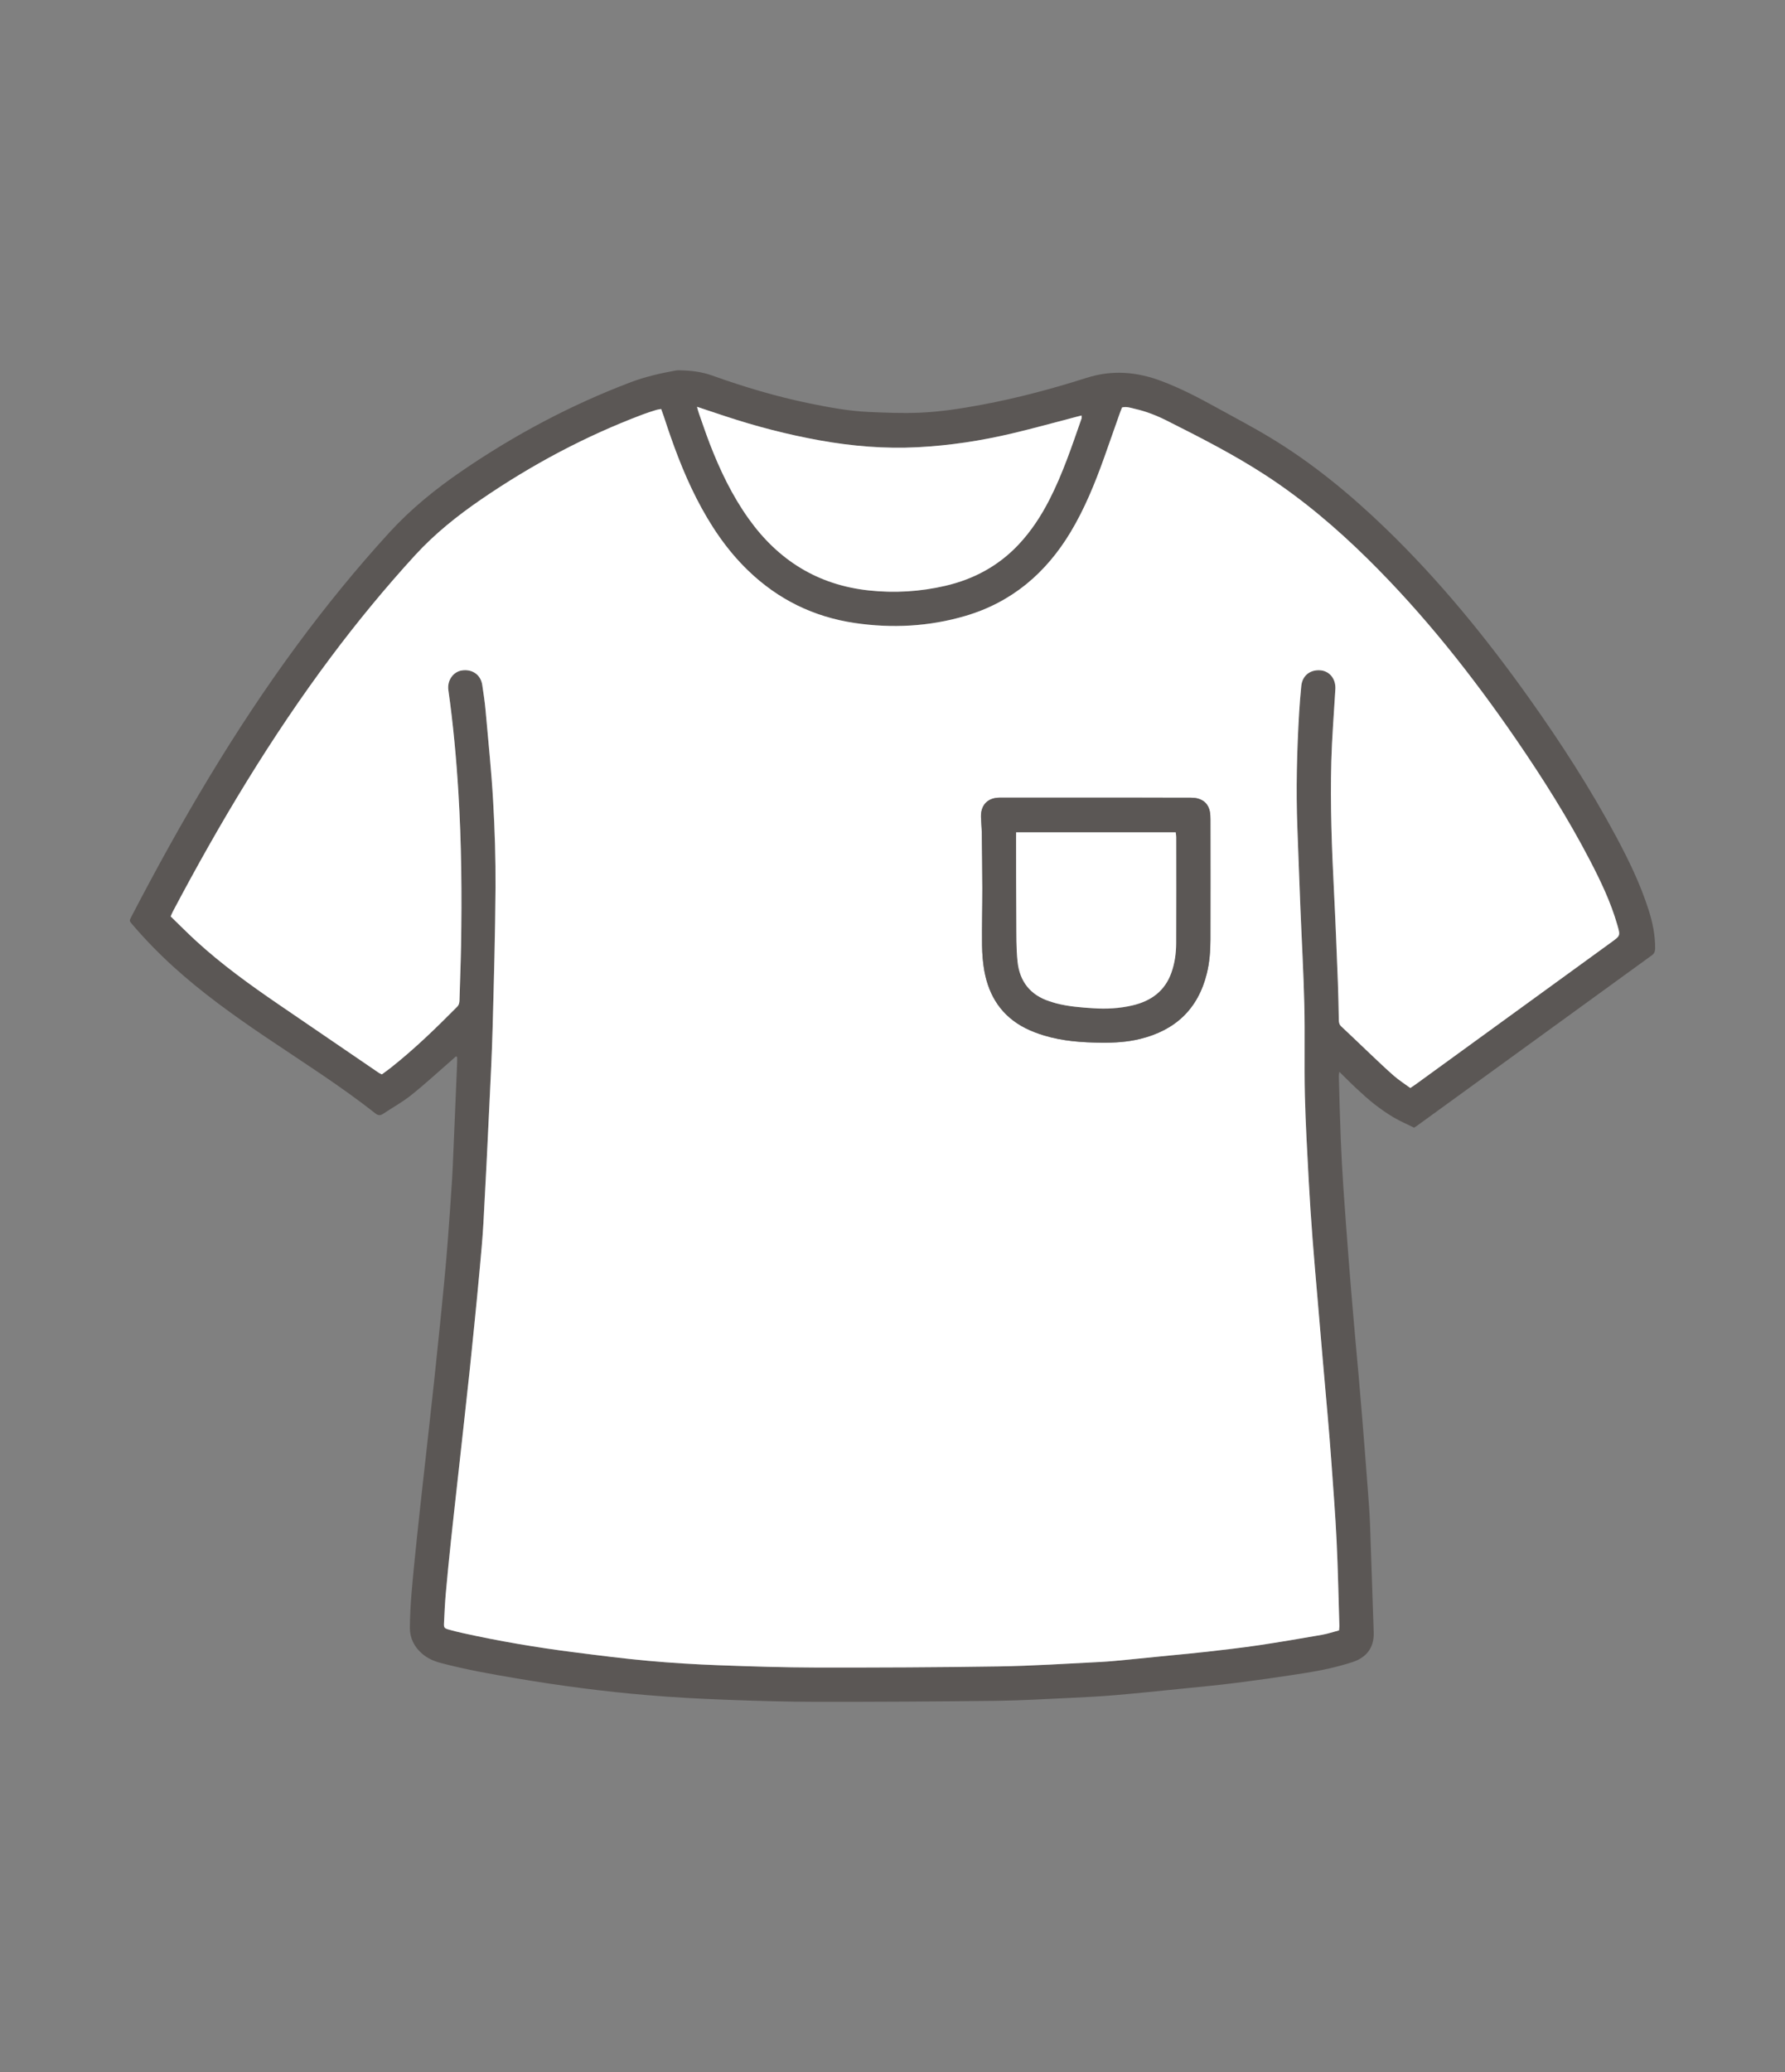 <?xml version="1.0" encoding="iso-8859-1"?>
<!-- Generator: Adobe Illustrator 16.0.0, SVG Export Plug-In . SVG Version: 6.00 Build 0)  -->
<!DOCTYPE svg PUBLIC "-//W3C//DTD SVG 1.1//EN" "http://www.w3.org/Graphics/SVG/1.1/DTD/svg11.dtd">
<svg version="1.1" id="&#x5716;&#x5C64;_1" xmlns="http://www.w3.org/2000/svg" xmlns:xlink="http://www.w3.org/1999/xlink" x="0px"
	 y="0px" width="81px" height="94px" viewBox="0 0 81 94" style="enable-background:new 0 0 81 94;" xml:space="preserve">
<rect x="0" y="0" width="81" height="94" fill="#808080" stroke="none"/>
<g>
	<path style="fill-rule:evenodd;clip-rule:evenodd;fill:#5B5755;" d="M20.688,47.923c-0.073,0.065-0.146,0.133-0.222,0.197
		c-0.603,0.524-1.19,1.067-1.814,1.564c-0.396,0.315-0.847,0.563-1.271,0.844c-0.122,0.081-0.219,0.081-0.342-0.017
		c-1.604-1.263-3.331-2.351-5.021-3.492c-1.451-0.981-2.872-2.002-4.171-3.184c-0.654-0.596-1.27-1.229-1.845-1.902
		c-0.137-0.161-0.139-0.162-0.038-0.354c2.225-4.28,4.653-8.435,7.521-12.322c1.308-1.772,2.699-3.478,4.186-5.104
		c0.97-1.06,2.077-1.958,3.258-2.768c2.405-1.648,4.962-3.013,7.692-4.046c0.661-0.251,1.347-0.406,2.04-0.531
		c0.058-0.01,0.119-0.01,0.178-0.009c0.503,0.008,0.994,0.063,1.475,0.235c1.447,0.517,2.917,0.957,4.425,1.266
		c0.89,0.182,1.784,0.347,2.692,0.388c0.755,0.034,1.513,0.063,2.267,0.034c0.967-0.038,1.925-0.188,2.877-0.366
		c1.603-0.301,3.177-0.72,4.729-1.215c1.16-0.37,2.271-0.279,3.386,0.139c0.837,0.314,1.63,0.721,2.411,1.152
		c0.847,0.468,1.706,0.916,2.535,1.416c1.915,1.155,3.632,2.57,5.239,4.121c2.436,2.352,4.566,4.964,6.525,7.719
		c1.43,2.01,2.766,4.079,3.932,6.254c0.575,1.071,1.104,2.164,1.476,3.326c0.182,0.569,0.303,1.148,0.298,1.75
		c-0.001,0.139-0.033,0.234-0.152,0.32c-3.558,2.578-7.112,5.16-10.668,7.741c-0.027,0.02-0.057,0.036-0.118,0.075
		c-0.302-0.149-0.63-0.289-0.935-0.469c-0.307-0.181-0.599-0.389-0.879-0.607c-0.274-0.214-0.531-0.451-0.787-0.688
		c-0.258-0.238-0.504-0.489-0.792-0.771c-0.013,0.108-0.024,0.155-0.022,0.202c0.027,0.951,0.05,1.902,0.088,2.854
		c0.029,0.73,0.069,1.46,0.118,2.188c0.074,1.094,0.157,2.187,0.241,3.279c0.069,0.897,0.145,1.795,0.222,2.692
		c0.075,0.88,0.158,1.759,0.236,2.64c0.057,0.643,0.111,1.286,0.163,1.93c0.083,1.041,0.166,2.083,0.244,3.125
		c0.04,0.533,0.083,1.067,0.104,1.603c0.061,1.639,0.107,3.277,0.167,4.917c0.026,0.746-0.384,1.162-0.969,1.351
		c-0.688,0.223-1.393,0.375-2.104,0.487c-1.048,0.166-2.098,0.317-3.15,0.451c-0.85,0.109-1.704,0.188-2.557,0.274
		c-0.989,0.1-1.978,0.203-2.967,0.287c-0.651,0.056-1.305,0.09-1.959,0.12c-1.146,0.053-2.291,0.122-3.438,0.136
		c-2.72,0.031-5.439,0.047-8.159,0.044c-1.385-0.002-2.77-0.042-4.154-0.095c-1.162-0.044-2.325-0.107-3.484-0.205
		c-1.997-0.166-3.983-0.429-5.959-0.763c-1.154-0.194-2.307-0.399-3.439-0.699c-0.309-0.082-0.594-0.206-0.837-0.415
		c-0.363-0.31-0.563-0.708-0.561-1.183c0.003-0.518,0.032-1.035,0.074-1.552c0.065-0.796,0.148-1.59,0.23-2.384
		c0.088-0.854,0.184-1.706,0.277-2.559c0.075-0.684,0.154-1.367,0.229-2.051c0.098-0.878,0.196-1.756,0.29-2.634
		c0.077-0.718,0.15-1.436,0.224-2.154c0.079-0.786,0.161-1.571,0.234-2.357c0.063-0.66,0.121-1.32,0.171-1.98
		c0.067-0.89,0.128-1.78,0.186-2.67c0.026-0.407,0.04-0.814,0.058-1.223c0.058-1.35,0.114-2.699,0.171-4.05
		c0.004-0.092,0-0.184,0-0.276C20.725,47.941,20.707,47.932,20.688,47.923z M63.997,49.355c0.102-0.069,0.172-0.115,0.24-0.165
		c2.964-2.151,5.928-4.304,8.892-6.456c0.399-0.29,0.4-0.291,0.259-0.782c-0.297-1.034-0.76-1.999-1.255-2.949
		c-0.987-1.894-2.125-3.696-3.333-5.456c-2.006-2.921-4.198-5.688-6.725-8.182c-1.431-1.412-2.958-2.708-4.646-3.808
		c-1.439-0.938-2.969-1.715-4.502-2.486c-0.455-0.229-0.931-0.414-1.43-0.526c-0.187-0.042-0.374-0.115-0.583-0.062
		c-0.033,0.088-0.07,0.173-0.101,0.261c-0.24,0.681-0.477,1.362-0.72,2.042c-0.414,1.152-0.874,2.284-1.506,3.339
		c-1.119,1.868-2.674,3.195-4.782,3.814c-1.646,0.483-3.324,0.571-5.02,0.321c-1.863-0.275-3.477-1.065-4.834-2.374
		c-0.984-0.948-1.729-2.069-2.349-3.28c-0.608-1.19-1.065-2.441-1.479-3.71c-0.037-0.111-0.078-0.221-0.122-0.343
		c-0.082,0.015-0.148,0.02-0.211,0.039c-0.21,0.066-0.421,0.131-0.627,0.209c-2.604,0.98-5.04,2.282-7.333,3.854
		c-1.081,0.742-2.104,1.558-2.993,2.528c-1.35,1.475-2.619,3.016-3.817,4.616c-2.726,3.642-5.054,7.531-7.177,11.548
		c-0.035,0.064-0.061,0.135-0.1,0.224c0.392,0.379,0.768,0.759,1.161,1.12c1.163,1.064,2.438,1.983,3.737,2.871
		c1.516,1.034,3.031,2.07,4.547,3.104c0.04,0.027,0.088,0.045,0.139,0.07c0.142-0.104,0.28-0.201,0.413-0.307
		c1.069-0.846,2.045-1.792,3.002-2.759c0.088-0.09,0.104-0.187,0.107-0.3c0.022-0.815,0.057-1.631,0.071-2.446
		c0.04-2.329,0.021-4.656-0.121-6.982c-0.095-1.553-0.237-3.1-0.455-4.64c-0.061-0.431,0.219-0.831,0.614-0.89
		c0.475-0.069,0.855,0.198,0.924,0.659c0.055,0.37,0.112,0.739,0.146,1.111c0.124,1.388,0.268,2.774,0.348,4.164
		c0.075,1.306,0.116,2.616,0.108,3.924c-0.015,2.099-0.073,4.197-0.13,6.296c-0.032,1.197-0.093,2.395-0.15,3.591
		c-0.084,1.774-0.171,3.548-0.269,5.321c-0.039,0.703-0.106,1.405-0.17,2.107c-0.073,0.813-0.154,1.624-0.235,2.436
		c-0.072,0.735-0.146,1.47-0.225,2.205c-0.094,0.878-0.191,1.756-0.288,2.634c-0.092,0.827-0.184,1.654-0.275,2.482
		c-0.094,0.853-0.191,1.704-0.281,2.558c-0.083,0.794-0.164,1.588-0.234,2.384c-0.039,0.448-0.061,0.898-0.081,1.348
		c-0.01,0.202,0.014,0.231,0.21,0.288c0.203,0.059,0.409,0.109,0.616,0.155c1.674,0.371,3.362,0.658,5.063,0.874
		c1.119,0.143,2.239,0.286,3.363,0.389c1.064,0.097,2.135,0.161,3.203,0.201c1.478,0.056,2.956,0.103,4.435,0.105
		c2.763,0.004,5.524-0.007,8.286-0.051c1.537-0.024,3.073-0.127,4.608-0.202c0.433-0.021,0.863-0.068,1.295-0.109
		c0.616-0.059,1.233-0.122,1.85-0.184c0.566-0.056,1.133-0.106,1.697-0.171c0.775-0.09,1.552-0.177,2.324-0.291
		c0.964-0.144,1.926-0.309,2.886-0.476c0.264-0.046,0.521-0.133,0.779-0.201c0.007-0.09,0.017-0.148,0.015-0.207
		c-0.039-1.282-0.063-2.565-0.125-3.847c-0.058-1.196-0.152-2.391-0.237-3.586c-0.049-0.695-0.107-1.389-0.167-2.083
		c-0.075-0.88-0.156-1.76-0.232-2.64c-0.076-0.872-0.149-1.744-0.223-2.616c-0.079-0.931-0.163-1.861-0.233-2.793
		c-0.065-0.872-0.126-1.746-0.172-2.619c-0.068-1.299-0.145-2.597-0.176-3.896c-0.032-1.367,0.008-2.737-0.025-4.104
		c-0.035-1.47-0.12-2.938-0.179-4.406c-0.049-1.206-0.09-2.412-0.136-3.618c-0.066-1.733-0.021-3.467,0.079-5.198
		c0.022-0.407,0.059-0.813,0.097-1.22c0.043-0.465,0.384-0.749,0.85-0.721c0.416,0.025,0.708,0.366,0.699,0.816
		c-0.001,0.06-0.006,0.119-0.01,0.179c-0.061,1.043-0.146,2.085-0.175,3.129c-0.054,1.98,0.022,3.96,0.123,5.938
		c0.069,1.374,0.122,2.75,0.176,4.126c0.022,0.561,0.03,1.121,0.042,1.682c0.002,0.115,0.022,0.204,0.116,0.291
		c0.437,0.403,0.861,0.819,1.294,1.228c0.365,0.344,0.727,0.691,1.104,1.021C63.492,49.01,63.744,49.17,63.997,49.355z
		 M31.629,18.455c0.038,0.133,0.057,0.214,0.084,0.291c0.161,0.456,0.315,0.916,0.488,1.367c0.466,1.208,1.021,2.37,1.778,3.428
		c1.343,1.878,3.138,2.996,5.448,3.243c1.166,0.125,2.325,0.056,3.468-0.209c1.288-0.299,2.411-0.901,3.324-1.871
		c0.569-0.605,1.02-1.292,1.397-2.029c0.606-1.184,1.025-2.44,1.462-3.69c0.012-0.034,0.002-0.077,0.002-0.137
		c-0.092,0.023-0.165,0.041-0.237,0.06c-0.968,0.252-1.933,0.521-2.905,0.751c-1.415,0.336-2.85,0.554-4.302,0.629
		c-1.49,0.077-2.971-0.048-4.438-0.311c-1.455-0.262-2.883-0.632-4.285-1.096C32.504,18.746,32.095,18.609,31.629,18.455z"/>
	<path style="fill-rule:evenodd;clip-rule:evenodd;fill:#FFFFFF;" d="M63.997,49.355c-0.253-0.186-0.505-0.346-0.729-0.539
		c-0.378-0.329-0.739-0.677-1.104-1.021c-0.433-0.408-0.857-0.824-1.294-1.228c-0.094-0.087-0.114-0.176-0.116-0.291
		c-0.012-0.561-0.02-1.121-0.042-1.682c-0.054-1.376-0.106-2.752-0.176-4.126c-0.101-1.979-0.177-3.958-0.123-5.938
		c0.028-1.044,0.114-2.086,0.175-3.129c0.004-0.06,0.009-0.119,0.01-0.179c0.009-0.45-0.283-0.791-0.699-0.816
		c-0.466-0.028-0.807,0.256-0.85,0.721c-0.038,0.406-0.074,0.813-0.097,1.22c-0.1,1.731-0.146,3.465-0.079,5.198
		c0.046,1.206,0.087,2.412,0.136,3.618c0.059,1.469,0.144,2.937,0.179,4.406c0.033,1.367-0.007,2.737,0.025,4.104
		c0.031,1.3,0.107,2.598,0.176,3.896c0.046,0.873,0.106,1.747,0.172,2.619c0.07,0.932,0.154,1.862,0.233,2.793
		c0.073,0.872,0.146,1.744,0.223,2.616c0.076,0.88,0.157,1.76,0.232,2.64c0.06,0.694,0.118,1.388,0.167,2.083
		c0.085,1.195,0.18,2.39,0.237,3.586c0.062,1.281,0.086,2.564,0.125,3.847c0.002,0.059-0.008,0.117-0.015,0.207
		c-0.259,0.068-0.516,0.155-0.779,0.201c-0.96,0.167-1.922,0.332-2.886,0.476c-0.772,0.114-1.549,0.201-2.324,0.291
		c-0.564,0.064-1.131,0.115-1.697,0.171c-0.616,0.062-1.233,0.125-1.85,0.184c-0.432,0.041-0.862,0.088-1.295,0.109
		c-1.535,0.075-3.071,0.178-4.608,0.202c-2.762,0.044-5.523,0.055-8.286,0.051c-1.479-0.003-2.957-0.05-4.435-0.105
		c-1.068-0.04-2.139-0.104-3.203-0.201c-1.124-0.103-2.244-0.246-3.363-0.389c-1.701-0.216-3.39-0.503-5.063-0.874
		c-0.207-0.046-0.413-0.097-0.616-0.155c-0.196-0.057-0.22-0.086-0.21-0.288c0.021-0.449,0.042-0.899,0.081-1.348
		c0.07-0.796,0.151-1.59,0.234-2.384c0.09-0.854,0.188-1.705,0.281-2.558c0.092-0.828,0.184-1.655,0.275-2.482
		c0.097-0.878,0.194-1.756,0.288-2.634c0.078-0.735,0.152-1.47,0.225-2.205c0.081-0.812,0.162-1.623,0.235-2.436
		c0.063-0.702,0.131-1.404,0.17-2.107c0.098-1.773,0.185-3.547,0.269-5.321c0.058-1.196,0.118-2.394,0.15-3.591
		c0.057-2.099,0.115-4.197,0.13-6.296c0.008-1.308-0.033-2.618-0.108-3.924c-0.08-1.39-0.224-2.776-0.348-4.164
		c-0.033-0.372-0.091-0.741-0.146-1.111c-0.068-0.461-0.449-0.729-0.924-0.659c-0.396,0.059-0.675,0.459-0.614,0.89
		c0.218,1.54,0.36,3.087,0.455,4.64c0.142,2.326,0.161,4.653,0.121,6.982c-0.015,0.815-0.049,1.631-0.071,2.446
		c-0.003,0.113-0.02,0.21-0.107,0.3c-0.957,0.967-1.933,1.913-3.002,2.759c-0.133,0.105-0.271,0.202-0.413,0.307
		c-0.051-0.025-0.099-0.043-0.139-0.07c-1.516-1.034-3.031-2.07-4.547-3.104c-1.299-0.888-2.574-1.807-3.737-2.871
		c-0.394-0.361-0.77-0.741-1.161-1.12c0.039-0.089,0.064-0.159,0.1-0.224c2.123-4.017,4.451-7.906,7.177-11.548
		c1.198-1.601,2.468-3.142,3.817-4.616c0.89-0.971,1.912-1.786,2.993-2.528c2.293-1.571,4.729-2.873,7.333-3.854
		c0.206-0.078,0.417-0.143,0.627-0.209c0.063-0.02,0.129-0.024,0.211-0.039c0.044,0.122,0.085,0.231,0.122,0.343
		c0.414,1.269,0.871,2.52,1.479,3.71c0.619,1.211,1.364,2.332,2.349,3.28c1.357,1.309,2.971,2.099,4.834,2.374
		c1.695,0.25,3.374,0.162,5.02-0.321c2.108-0.619,3.663-1.946,4.782-3.814c0.632-1.055,1.092-2.187,1.506-3.339
		c0.243-0.68,0.479-1.361,0.72-2.042c0.03-0.088,0.067-0.173,0.101-0.261c0.209-0.054,0.396,0.02,0.583,0.062
		c0.499,0.112,0.975,0.298,1.43,0.526c1.533,0.771,3.063,1.549,4.502,2.486c1.688,1.1,3.215,2.396,4.646,3.808
		c2.526,2.493,4.719,5.261,6.725,8.182c1.208,1.76,2.346,3.563,3.333,5.456c0.495,0.95,0.958,1.915,1.255,2.949
		c0.142,0.491,0.141,0.492-0.259,0.782c-2.964,2.152-5.928,4.305-8.892,6.456C64.169,49.24,64.099,49.286,63.997,49.355z
		 M49.725,36.184c-1.453,0-2.906-0.001-4.36,0.001c-0.548,0.001-0.868,0.337-0.85,0.886c0.007,0.229,0.032,0.458,0.036,0.687
		c0.012,0.842,0.025,1.683,0.026,2.524c0.001,0.866-0.022,1.733-0.013,2.6c0.005,0.39,0.035,0.783,0.104,1.165
		c0.209,1.152,0.794,2.051,1.857,2.592c0.271,0.137,0.56,0.246,0.851,0.334c0.853,0.259,1.733,0.318,2.618,0.327
		c0.588,0.006,1.172-0.031,1.745-0.172c1.595-0.391,2.627-1.356,3.024-2.968c0.124-0.506,0.162-1.022,0.163-1.542
		c0.004-1.818,0.002-3.638,0-5.456c0-0.118-0.005-0.239-0.028-0.354c-0.063-0.312-0.256-0.512-0.564-0.589
		c-0.105-0.026-0.218-0.032-0.327-0.032C52.58,36.184,51.152,36.184,49.725,36.184z"/>
	<path style="fill-rule:evenodd;clip-rule:evenodd;fill:#FFFFFF;" d="M31.629,18.455c0.466,0.154,0.875,0.291,1.285,0.426
		c1.402,0.464,2.83,0.834,4.285,1.096c1.467,0.263,2.947,0.388,4.438,0.311c1.452-0.075,2.887-0.293,4.302-0.629
		c0.973-0.23,1.938-0.499,2.905-0.751c0.072-0.019,0.146-0.036,0.237-0.06c0,0.06,0.01,0.103-0.002,0.137
		c-0.437,1.25-0.855,2.507-1.462,3.69c-0.378,0.737-0.828,1.424-1.397,2.029c-0.913,0.97-2.036,1.572-3.324,1.871
		c-1.143,0.265-2.302,0.334-3.468,0.209c-2.311-0.247-4.105-1.365-5.448-3.243c-0.757-1.058-1.313-2.22-1.778-3.428
		c-0.173-0.451-0.327-0.911-0.488-1.367C31.686,18.669,31.667,18.588,31.629,18.455z"/>
	<path style="fill-rule:evenodd;clip-rule:evenodd;fill:#5B5755;" d="M49.725,36.184c1.428,0,2.855,0,4.283,0.002
		c0.109,0,0.222,0.006,0.327,0.032c0.309,0.077,0.501,0.277,0.564,0.589c0.023,0.115,0.028,0.236,0.028,0.354
		c0.002,1.818,0.004,3.638,0,5.456c-0.001,0.52-0.039,1.036-0.163,1.542c-0.397,1.611-1.43,2.577-3.024,2.968
		c-0.573,0.141-1.157,0.178-1.745,0.172c-0.885-0.009-1.766-0.068-2.618-0.327c-0.291-0.088-0.58-0.197-0.851-0.334
		c-1.063-0.541-1.648-1.439-1.857-2.592c-0.069-0.382-0.1-0.775-0.104-1.165c-0.01-0.866,0.014-1.733,0.013-2.6
		c-0.001-0.842-0.015-1.683-0.026-2.524c-0.004-0.229-0.029-0.458-0.036-0.687c-0.019-0.549,0.302-0.885,0.85-0.886
		C46.818,36.183,48.271,36.184,49.725,36.184z M46.11,37.756c0,0.116-0.001,0.2,0,0.285c0.002,1.249,0,2.499,0.01,3.748
		c0.005,0.611-0.007,1.226,0.056,1.832c0.094,0.9,0.579,1.522,1.461,1.805c0.097,0.03,0.193,0.063,0.292,0.089
		c0.554,0.144,1.119,0.188,1.688,0.224c0.599,0.039,1.19,0.007,1.771-0.129c0.837-0.195,1.472-0.645,1.77-1.487
		c0.151-0.43,0.214-0.876,0.216-1.327c0.007-1.606,0.003-3.213,0.002-4.819c0-0.073-0.015-0.146-0.023-0.22
		C50.932,37.756,48.537,37.756,46.11,37.756z"/>
	<path style="fill-rule:evenodd;clip-rule:evenodd;fill:#FFFFFF;" d="M46.11,37.756c2.427,0,4.821,0,7.241,0
		c0.009,0.074,0.023,0.146,0.023,0.22c0.001,1.606,0.005,3.213-0.002,4.819c-0.002,0.451-0.064,0.897-0.216,1.327
		c-0.298,0.843-0.933,1.292-1.77,1.487c-0.581,0.136-1.173,0.168-1.771,0.129c-0.568-0.036-1.134-0.08-1.688-0.224
		c-0.099-0.025-0.195-0.059-0.292-0.089c-0.882-0.282-1.367-0.904-1.461-1.805c-0.063-0.606-0.051-1.221-0.056-1.832
		c-0.01-1.249-0.008-2.499-0.01-3.748C46.109,37.956,46.11,37.872,46.11,37.756z"/>
</g>
</svg>
